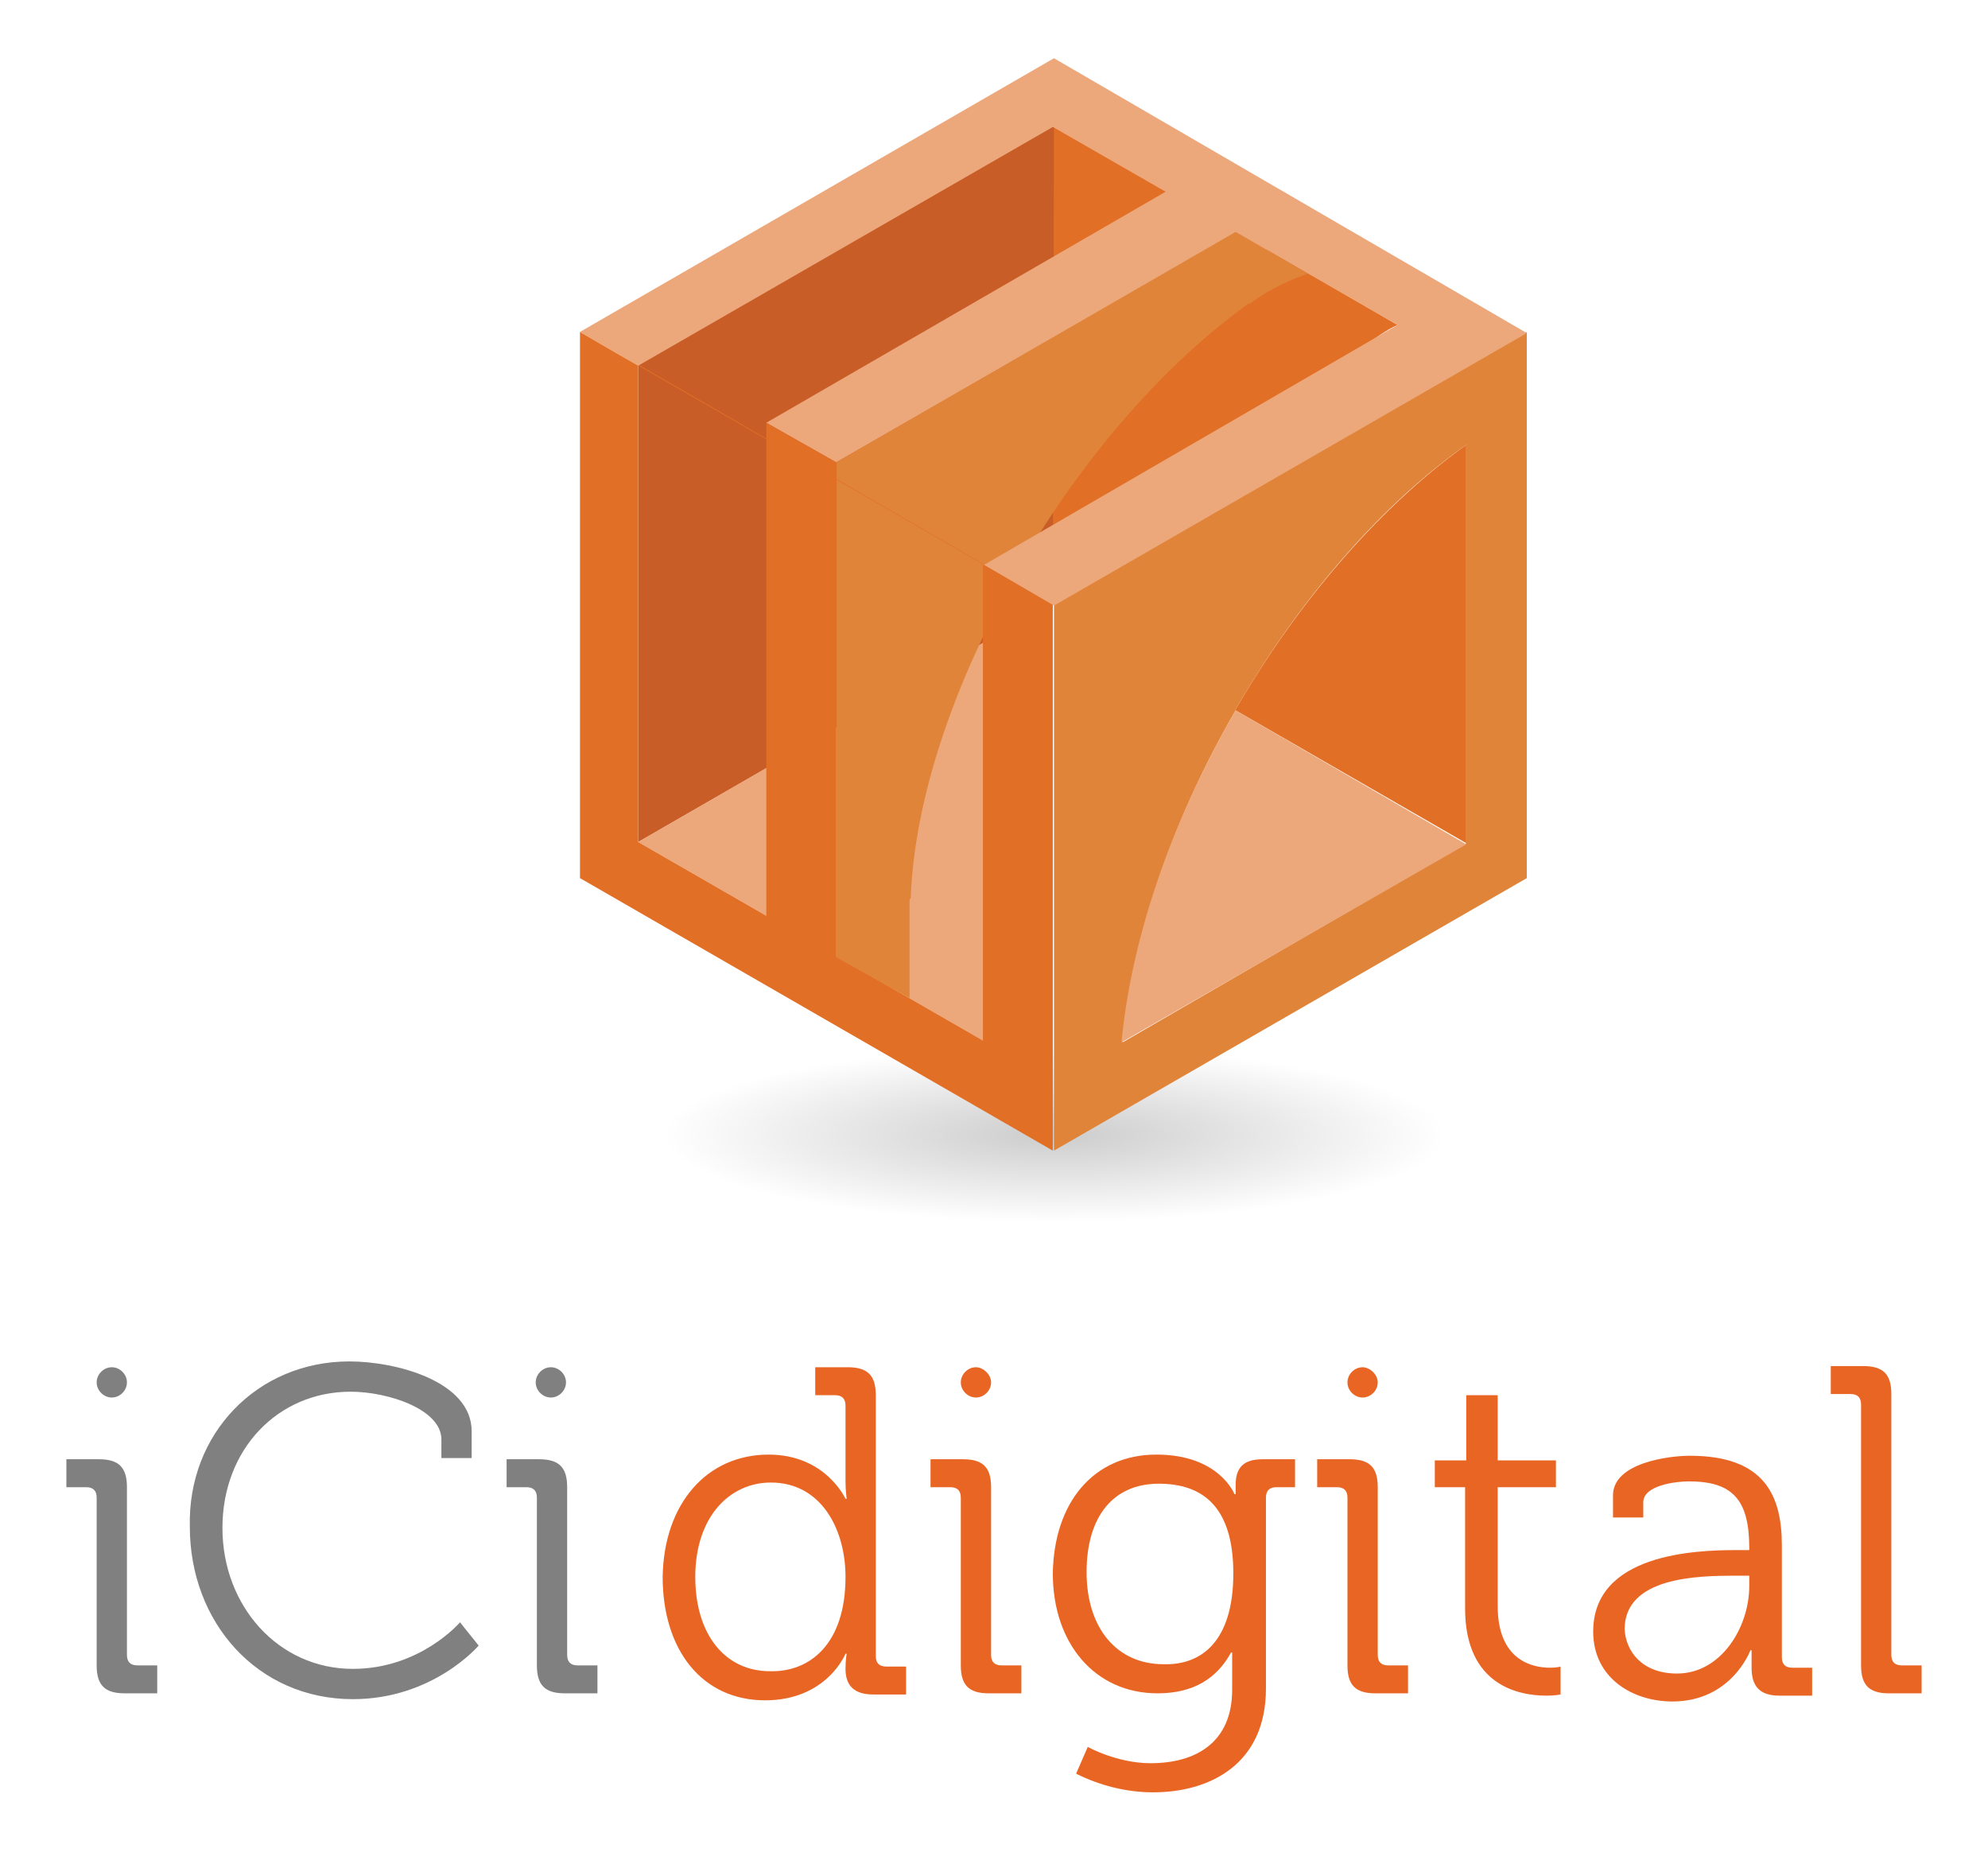 <?xml version="1.0" encoding="utf-8"?>
<!-- Generator: Adobe Illustrator 22.0.1, SVG Export Plug-In . SVG Version: 6.00 Build 0)  -->
<svg version="1.1" id="Layer_1" xmlns="http://www.w3.org/2000/svg" xmlns:xlink="http://www.w3.org/1999/xlink" x="0px" y="0px"
	 viewBox="0 0 170.7 159" style="enable-background:new 0 0 170.7 159;" xml:space="preserve">
<style type="text/css">
	.st0{opacity:0.2;fill:url(#SVGID_1_);}
	.st1{fill:#E16F26;}
	.st2{fill:#E0843A;}
	.st3{fill:#C85D28;}
	.st4{fill:#ECA77A;}
	.st5{fill:#808080;}
	.st6{fill:#E96524;}
</style>
<g>
	
		<radialGradient id="SVGID_1_" cx="159.971" cy="-241.731" r="25.496" gradientTransform="matrix(1.431 0 0 0.319 -138.38 174.555)" gradientUnits="userSpaceOnUse">
		<stop  offset="0" style="stop-color:#000000"/>
		<stop  offset="0.921" style="stop-color:#000000;stop-opacity:0"/>
	</radialGradient>
	<path class="st0" d="M127,97.6c0,4.5-16.3,8.1-36.5,8.1c-20.1,0-36.5-3.6-36.5-8.1c0-4.5,16.3-8.1,36.5-8.1
		C110.7,89.4,127,93.1,127,97.6z"/>
	<g>
		<path class="st1" d="M125.9,38.2v34.2L106.1,61c0,0,0,0,0-0.1C111.8,51.1,118.9,43.2,125.9,38.2z"/>
		<path class="st1" d="M90.5,10.8L120,27.9c-7.9,3.6-18.2,24-29.6,24V10.8z"/>
		<path class="st2" d="M90.5,51.9l40.6-23.4v46.9L90.5,98.8V51.9z M125.9,72.4V38.2c-7.1,5-14.1,12.9-19.8,22.7c0,0,0,0,0,0.1
			c-5.7,9.8-8.9,19.9-9.7,28.5L125.9,72.4z"/>
		<path class="st3" d="M90.4,51.9c-11.4,0-27.6-17-35.4-20.7l35.5-20.4"/>
		<path class="st3" d="M89.7,52.2L54.8,72.3V30.9C61.9,35.9,84,42.4,89.7,52.2z"/>
		<path class="st4" d="M106.1,61l19.8,11.5L96.3,89.5C97.1,80.9,100.4,70.8,106.1,61z"/>
		<path class="st4" d="M84.5,89.4L54.8,72.3c0,0,32.7-18.9,32.7-18.9C93.2,63.3,83.7,80.8,84.5,89.4z"/>
		<polygon class="st4" points="101.4,15.7 65.8,36.3 71.8,39.7 110.8,17.3 		"/>
		<path class="st2" d="M78.2,77.1c0.3-8.3,3.6-18.4,9.3-28.3c0,0,0,0,0-0.1c5.7-9.8,12.8-17.7,19.8-22.7l3.5-8.8L71.8,39.7v46.9
			L78.2,77.1z"/>
		<g>
			<polygon class="st1" points="65.8,36.3 65.8,83.4 71.8,86.6 71.8,39.7 			"/>
		</g>
		<path class="st1" d="M49.8,28.5v46.9l40.6,23.4V51.9L49.8,28.5z M84.5,89.4L54.8,72.3v-41l29.6,17.1V89.4z"/>
		<path class="st4" d="M90.5,5L49.8,28.5c0,0,3,1.8,5,2.9l35.6-20.5L120,27.9L84.5,48.5l6,3.5l40.6-23.4L90.5,5z"/>
		<polygon class="st2" points="78.1,85.7 71.8,82.2 71.8,77 78.1,77 		"/>
		<path class="st2" d="M107.3,26.1c0,0,1.8-1.5,5-2.6l-3.6-2.1c0,0-2.9,3.4-2.9,3.5C105.9,25,107.3,26.1,107.3,26.1z"/>
	</g>
	<g>
		<path class="st5" d="M8.3,128.6c0-0.6-0.3-0.9-0.9-0.9H5.7v-2.4h2.8c1.7,0,2.4,0.7,2.4,2.4v14.4c0,0.6,0.3,0.9,0.9,0.9h1.7v2.4
			h-2.8c-1.7,0-2.4-0.7-2.4-2.4V128.6z M10.9,118.7c0,0.7-0.6,1.3-1.3,1.3c-0.7,0-1.3-0.6-1.3-1.3c0-0.7,0.6-1.3,1.3-1.3
			C10.3,117.4,10.9,118,10.9,118.7z"/>
		<path class="st5" d="M30,116.9c4,0,10.5,1.7,10.5,6v2.3h-2.6v-1.6c0-2.6-4.6-4.1-7.8-4.1c-6.2,0-11,4.9-11,11.7
			c0,6.7,4.8,12.1,11.2,12.1c5.8,0,9.2-4,9.2-4l1.6,2c0,0-3.9,4.6-10.8,4.6c-8.2,0-14-6.6-14-14.8C16.1,123.1,22.1,116.9,30,116.9z"
			/>
		<path class="st5" d="M46.1,128.6c0-0.6-0.3-0.9-0.9-0.9h-1.7v-2.4h2.8c1.7,0,2.4,0.7,2.4,2.4v14.4c0,0.6,0.3,0.9,0.9,0.9h1.7v2.4
			h-2.8c-1.7,0-2.4-0.7-2.4-2.4V128.6z"/>
		<path class="st6" d="M66,124.9c4.9,0,6.6,3.8,6.6,3.8h0.1c0,0-0.1-0.7-0.1-1.5v-6.5c0-0.6-0.3-0.9-0.9-0.9H70v-2.4h2.8
			c1.7,0,2.4,0.7,2.4,2.4v22.4c0,0.6,0.3,0.9,0.9,0.9h1.7v2.4H75c-1.7,0-2.4-0.8-2.4-2.2c0-0.8,0.1-1.3,0.1-1.3h-0.1
			c0,0-1.6,4-6.9,4c-5.4,0-8.8-4.3-8.8-10.6C57,129.1,60.7,124.9,66,124.9z M72.6,135.4c0-4.1-2.1-8.1-6.4-8.1c-3.6,0-6.5,3-6.5,8.1
			c0,5,2.6,8.1,6.4,8.1C69.5,143.6,72.6,141.2,72.6,135.4z"/>
		<path class="st6" d="M82.5,128.6c0-0.6-0.3-0.9-0.9-0.9h-1.7v-2.4h2.8c1.7,0,2.4,0.7,2.4,2.4v14.4c0,0.6,0.3,0.9,0.9,0.9h1.7v2.4
			h-2.8c-1.7,0-2.4-0.7-2.4-2.4V128.6z"/>
		<path class="st6" d="M99.3,124.9c5.4,0,6.7,3.4,6.7,3.4h0.1c0,0,0-0.4,0-0.8c0-1.4,0.6-2.2,2.3-2.2h2.8v2.4h-1.6
			c-0.6,0-0.9,0.3-0.9,0.9V145c0,6.4-4.7,8.9-9.7,8.9c-2.3,0-4.6-0.6-6.6-1.6l1-2.3c0,0,2.5,1.4,5.4,1.4c3.9,0,7-1.8,7-6.3v-1.8
			c0-0.8,0-1.4,0-1.4h-0.1c-1.2,2.2-3.2,3.5-6.3,3.5c-5.4,0-9-4.3-9-10.3C90.5,129,93.9,124.9,99.3,124.9z M105.9,135.1
			c0-5.9-2.8-7.7-6.4-7.7c-3.9,0-6.2,2.8-6.2,7.6c0,4.8,2.6,7.9,6.6,7.9C103.1,143,105.9,141,105.9,135.1z"/>
		<path class="st6" d="M115.7,128.6c0-0.6-0.3-0.9-0.9-0.9h-1.7v-2.4h2.8c1.7,0,2.4,0.7,2.4,2.4v14.4c0,0.6,0.3,0.9,0.9,0.9h1.7v2.4
			h-2.8c-1.7,0-2.4-0.7-2.4-2.4V128.6z"/>
		<path class="st6" d="M125.8,127.7h-2.6v-2.3h2.7v-5.6h2.7v5.6h5v2.3h-5v10.2c0,4.7,3,5.3,4.5,5.3c0.6,0,0.9-0.1,0.9-0.1v2.4
			c0,0-0.5,0.1-1.2,0.1c-2.3,0-7-0.8-7-7.5V127.7z"/>
		<path class="st6" d="M149.1,133.1h1.1v-0.2c0-4.2-1.5-5.7-5.2-5.7c-1,0-3.9,0.3-3.9,1.8v1.3h-2.6v-1.9c0-2.8,4.8-3.4,6.6-3.4
			c6.4,0,7.9,3.4,7.9,7.7v9.6c0,0.6,0.3,0.9,0.9,0.9h1.7v2.4h-2.8c-1.7,0-2.4-0.8-2.4-2.4c0-0.9,0-1.5,0-1.5h-0.1
			c0,0-1.6,4.4-6.7,4.4c-3.4,0-6.8-2-6.8-6C136.8,133.4,145.6,133.1,149.1,133.1z M144,143.7c3.8,0,6.2-4,6.2-7.5v-0.9H149
			c-3.2,0-9.5,0.1-9.5,4.6C139.6,141.8,141,143.7,144,143.7z"/>
		<path class="st6" d="M159.8,120.6c0-0.6-0.3-0.9-0.9-0.9h-1.7v-2.4h2.8c1.7,0,2.4,0.7,2.4,2.4v22.4c0,0.6,0.3,0.9,0.9,0.9h1.7v2.4
			h-2.8c-1.7,0-2.4-0.7-2.4-2.4V120.6z"/>
		<path class="st5" d="M48.6,118.7c0,0.7-0.6,1.3-1.3,1.3c-0.7,0-1.3-0.6-1.3-1.3c0-0.7,0.6-1.3,1.3-1.3
			C48,117.4,48.6,118,48.6,118.7z"/>
		<path class="st6" d="M85.1,118.7c0,0.7-0.6,1.3-1.3,1.3c-0.7,0-1.3-0.6-1.3-1.3c0-0.7,0.6-1.3,1.3-1.3
			C84.4,117.4,85.1,118,85.1,118.7z"/>
		<path class="st6" d="M118.3,118.7c0,0.7-0.6,1.3-1.3,1.3c-0.7,0-1.3-0.6-1.3-1.3c0-0.7,0.6-1.3,1.3-1.3
			C117.6,117.4,118.3,118,118.3,118.7z"/>
	</g>
</g>
</svg>
